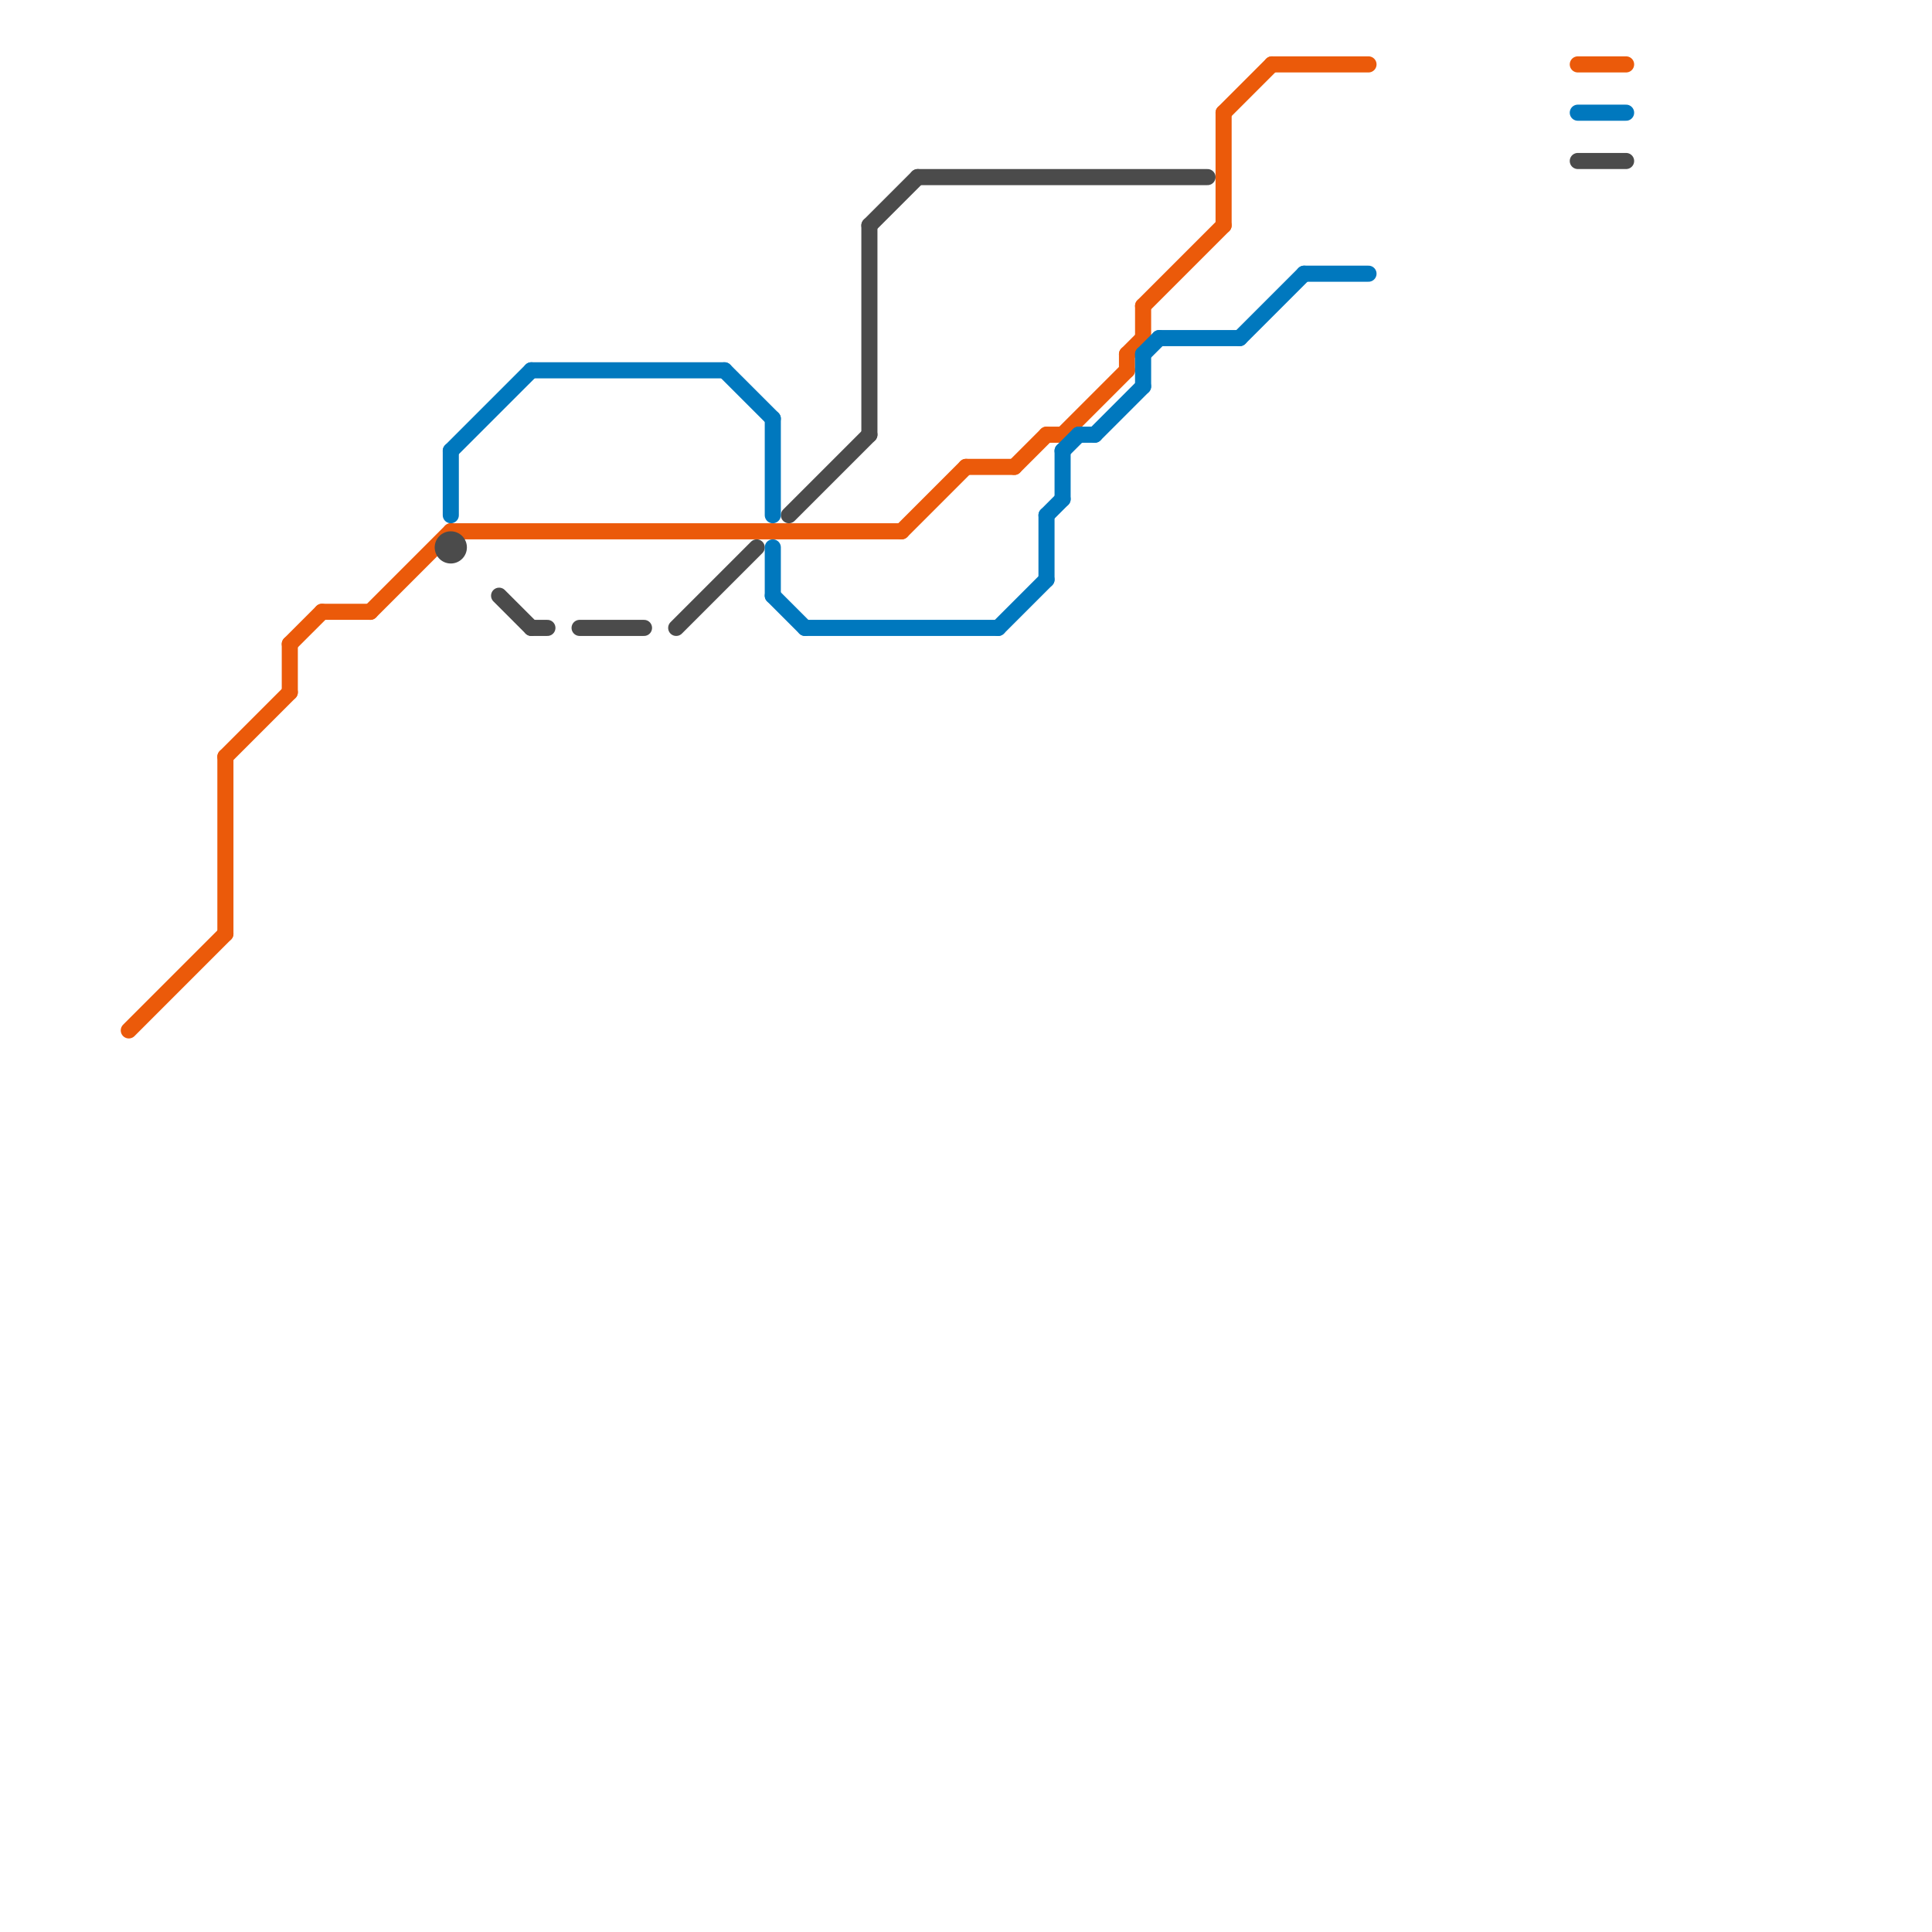 
<svg version="1.1" xmlns="http://www.w3.org/2000/svg" viewBox="0 0 120 120">
<style>text { font: 1px Helvetica; font-weight: 600; white-space: pre; dominant-baseline: central; } line { stroke-width: 1; fill: none; stroke-linecap: round; stroke-linejoin: round; } .c0 { stroke: #eb5a0a } .c1 { stroke: #4b4b4b } .c2 { stroke: #0078be }</style><defs><g id="wm-xf"><circle r="1.2" fill="#000"/><circle r="0.9" fill="#fff"/><circle r="0.6" fill="#000"/><circle r="0.3" fill="#fff"/></g><g id="wm"><circle r="0.6" fill="#000"/><circle r="0.3" fill="#fff"/></g></defs><line class="c0" x1="56" y1="33" x2="60" y2="29"/><line class="c0" x1="18" y1="40" x2="18" y2="43"/><line class="c0" x1="28" y1="33" x2="56" y2="33"/><line class="c0" x1="66" y1="27" x2="70" y2="23"/><line class="c0" x1="23" y1="38" x2="28" y2="33"/><line class="c0" x1="8" y1="64" x2="14" y2="58"/><line class="c0" x1="79" y1="4" x2="85" y2="4"/><line class="c0" x1="65" y1="27" x2="66" y2="27"/><line class="c0" x1="60" y1="29" x2="63" y2="29"/><line class="c0" x1="63" y1="29" x2="65" y2="27"/><line class="c0" x1="76" y1="7" x2="79" y2="4"/><line class="c0" x1="70" y1="22" x2="71" y2="21"/><line class="c0" x1="70" y1="22" x2="70" y2="23"/><line class="c0" x1="18" y1="40" x2="20" y2="38"/><line class="c0" x1="20" y1="38" x2="23" y2="38"/><line class="c0" x1="98" y1="4" x2="101" y2="4"/><line class="c0" x1="71" y1="19" x2="71" y2="21"/><line class="c0" x1="76" y1="7" x2="76" y2="14"/><line class="c0" x1="14" y1="47" x2="14" y2="58"/><line class="c0" x1="71" y1="19" x2="76" y2="14"/><line class="c0" x1="14" y1="47" x2="18" y2="43"/><line class="c1" x1="36" y1="39" x2="40" y2="39"/><line class="c1" x1="42" y1="39" x2="47" y2="34"/><line class="c1" x1="57" y1="11" x2="75" y2="11"/><line class="c1" x1="49" y1="32" x2="54" y2="27"/><line class="c1" x1="31" y1="37" x2="33" y2="39"/><line class="c1" x1="54" y1="14" x2="54" y2="27"/><line class="c1" x1="33" y1="39" x2="34" y2="39"/><line class="c1" x1="54" y1="14" x2="57" y2="11"/><line class="c1" x1="98" y1="10" x2="101" y2="10"/><circle cx="28" cy="34" r="1" fill="#4b4b4b" /><line class="c2" x1="33" y1="23" x2="45" y2="23"/><line class="c2" x1="48" y1="26" x2="48" y2="32"/><line class="c2" x1="66" y1="28" x2="66" y2="31"/><line class="c2" x1="71" y1="22" x2="72" y2="21"/><line class="c2" x1="81" y1="17" x2="85" y2="17"/><line class="c2" x1="98" y1="7" x2="101" y2="7"/><line class="c2" x1="62" y1="39" x2="65" y2="36"/><line class="c2" x1="45" y1="23" x2="48" y2="26"/><line class="c2" x1="65" y1="32" x2="65" y2="36"/><line class="c2" x1="68" y1="27" x2="71" y2="24"/><line class="c2" x1="28" y1="28" x2="33" y2="23"/><line class="c2" x1="72" y1="21" x2="77" y2="21"/><line class="c2" x1="71" y1="22" x2="71" y2="24"/><line class="c2" x1="65" y1="32" x2="66" y2="31"/><line class="c2" x1="50" y1="39" x2="62" y2="39"/><line class="c2" x1="48" y1="37" x2="50" y2="39"/><line class="c2" x1="67" y1="27" x2="68" y2="27"/><line class="c2" x1="28" y1="28" x2="28" y2="32"/><line class="c2" x1="66" y1="28" x2="67" y2="27"/><line class="c2" x1="48" y1="34" x2="48" y2="37"/><line class="c2" x1="77" y1="21" x2="81" y2="17"/>
</svg>
